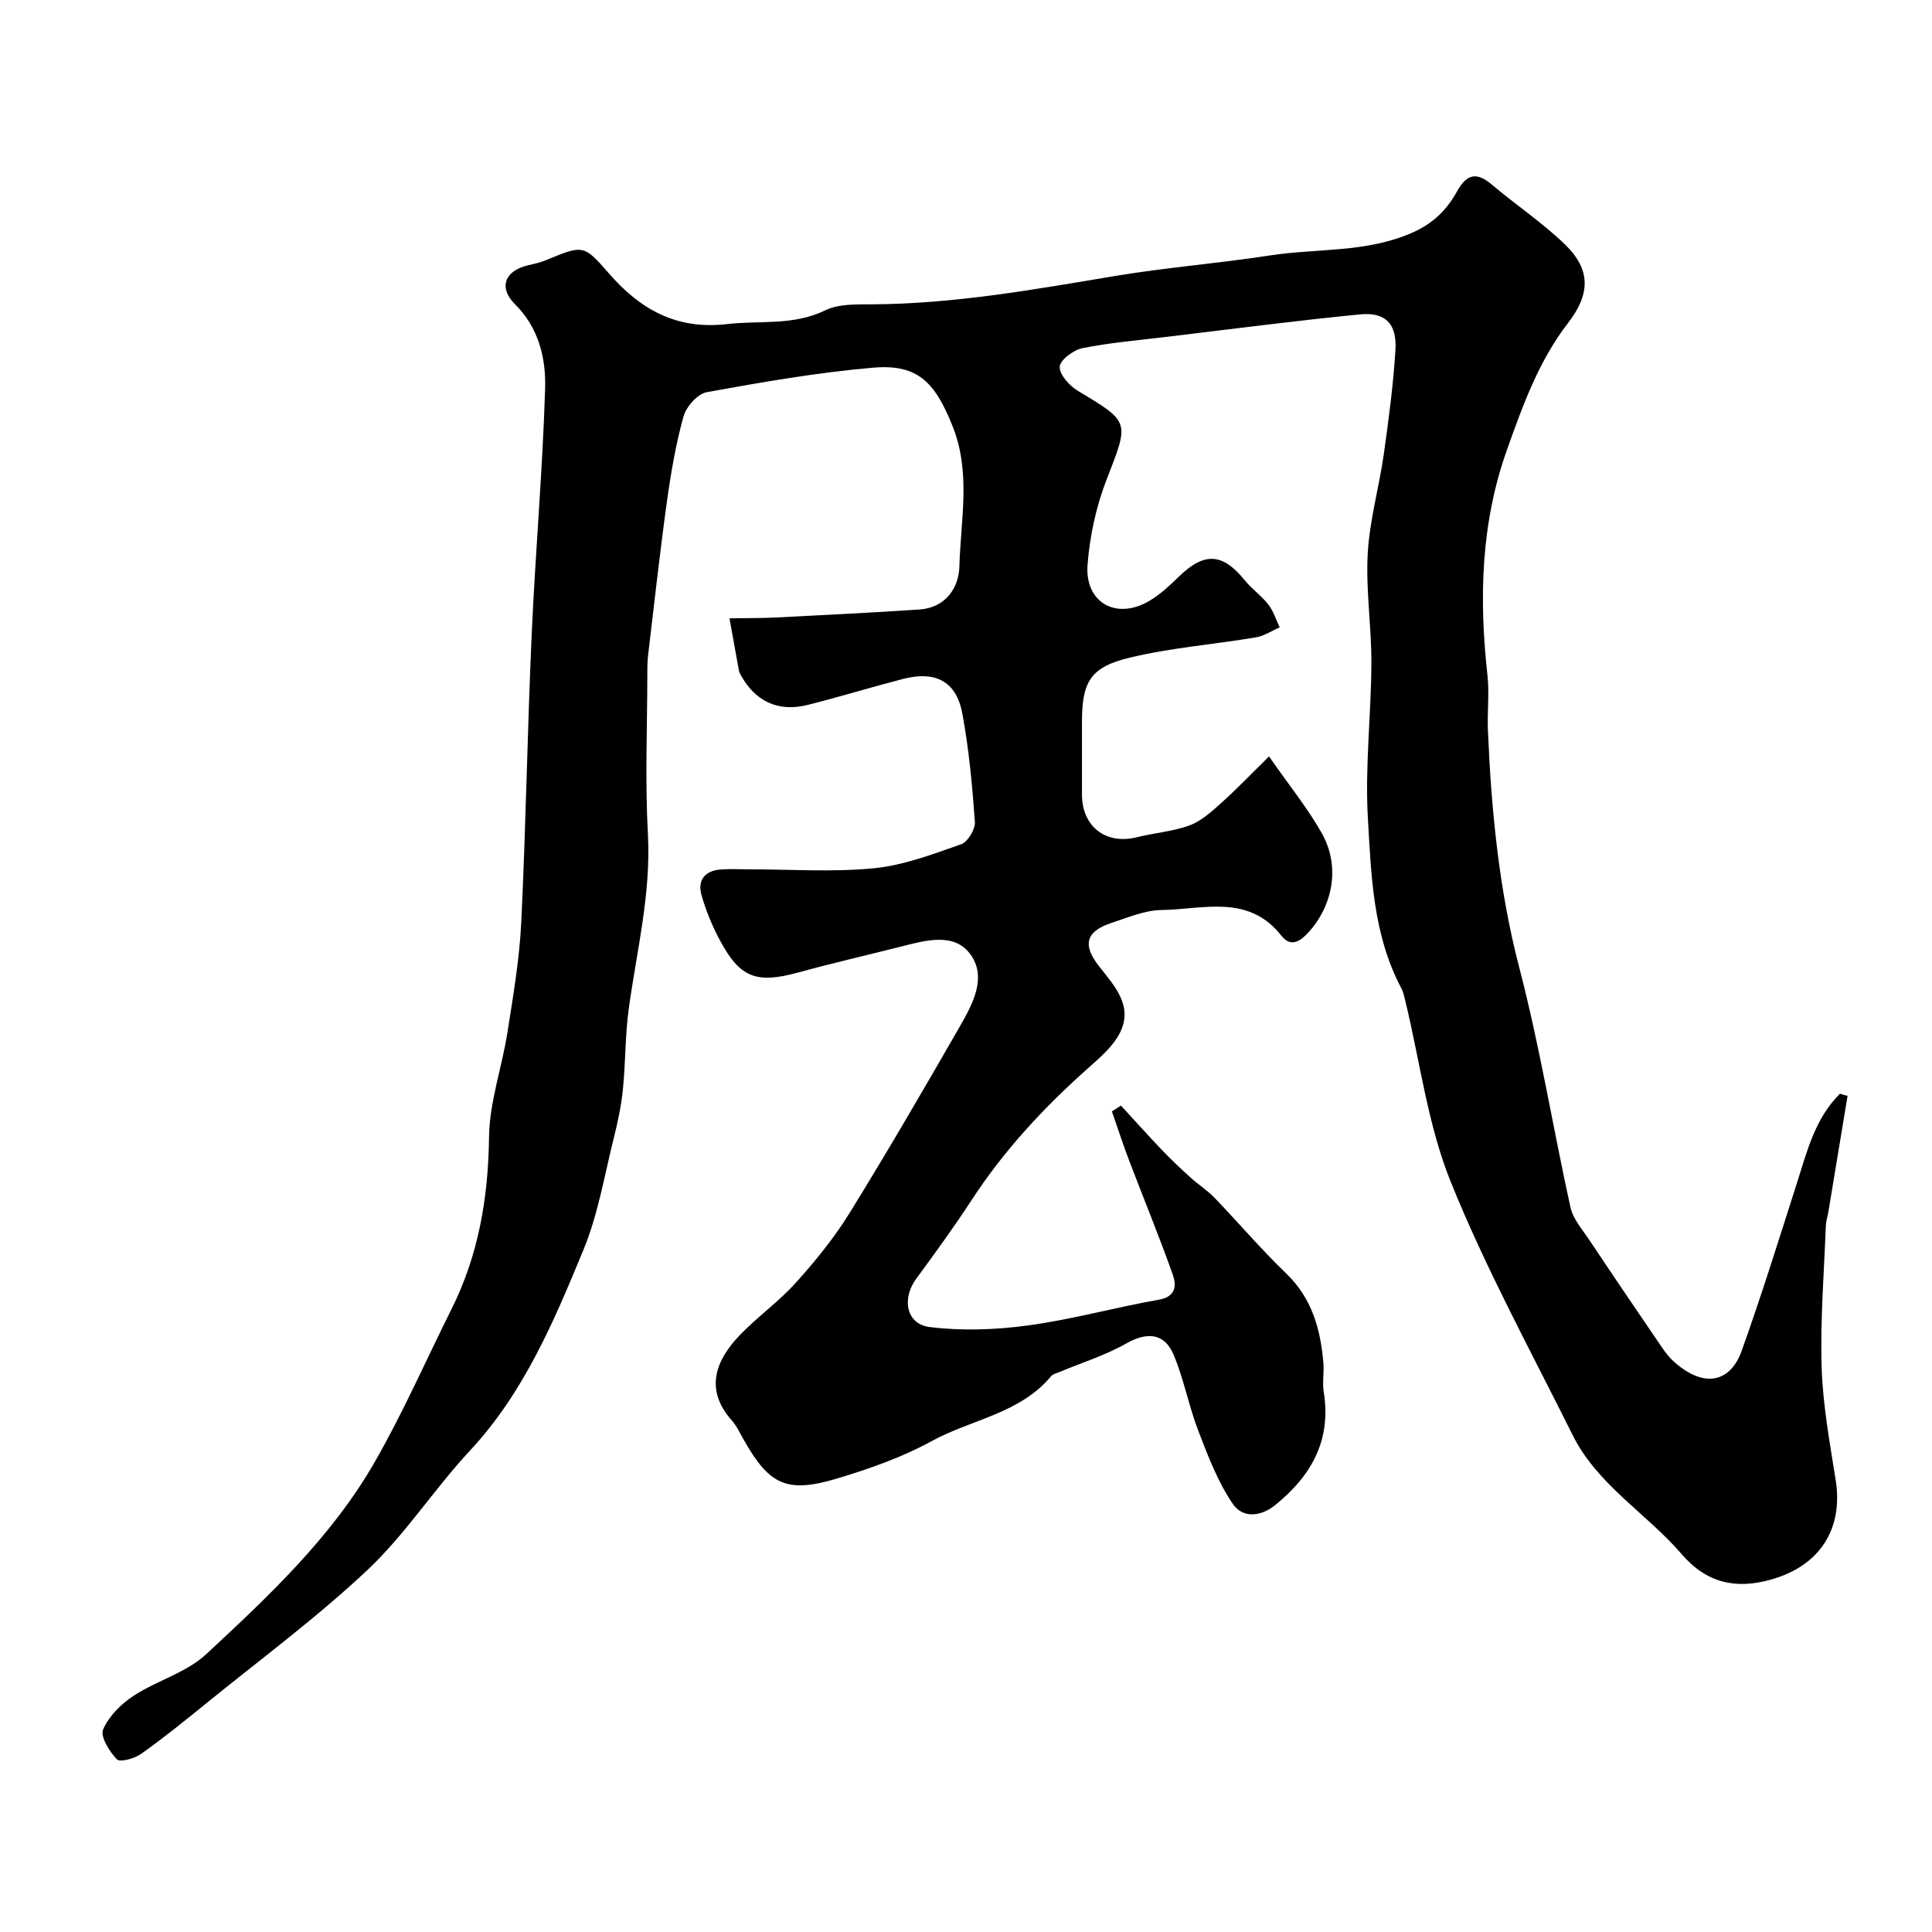 <svg enable-background="new 0 0 400 400" viewBox="0 0 400 400" xmlns="http://www.w3.org/2000/svg"><path d="m382.52 226.88c-1.32 8-2.64 16-3.97 24-.16.97-.49 1.92-.53 2.89-.37 9.77-1.17 19.55-.87 29.3.25 7.81 1.68 15.61 2.91 23.36 1.6 10.15-3.3 17.73-13.3 20.58-7.39 2.11-13.43.75-18.59-5.24-7.27-8.45-17.43-14.32-22.57-24.65-8.64-17.37-17.99-34.48-25.24-52.43-4.76-11.78-6.35-24.84-9.37-37.32-.23-.93-.41-1.92-.85-2.75-5.89-11.07-6.25-23.34-6.94-35.33-.61-10.57.68-21.23.73-31.85.04-7.6-1.17-15.23-.76-22.78.38-6.94 2.36-13.77 3.34-20.7 1.01-7.14 1.96-14.31 2.4-21.51.33-5.42-2.06-7.87-7.33-7.36-13.36 1.31-26.68 3.05-40.02 4.65-5.84.7-11.73 1.2-17.48 2.35-1.85.37-4.65 2.49-4.68 3.86-.03 1.67 2.06 3.95 3.81 5 10.84 6.5 10.58 6.28 5.88 18.39-2.15 5.53-3.45 11.6-3.92 17.53-.63 7.94 5.99 11.59 12.84 7.51 2.23-1.33 4.19-3.18 6.07-5 5.27-5.13 9.05-4.91 13.66.79 1.46 1.8 3.45 3.18 4.87 5.01 1.05 1.36 1.58 3.12 2.34 4.71-1.64.71-3.21 1.78-4.92 2.07-8.68 1.45-17.52 2.14-26.05 4.18-8.28 1.97-9.97 5.04-9.97 13.38 0 5-.01 10 0 15 .02 6.65 4.97 10.42 11.37 8.82 3.63-.91 7.47-1.18 10.94-2.47 2.45-.91 4.6-2.89 6.61-4.7 3.18-2.85 6.14-5.96 9.81-9.56 4.23 6.09 8.06 10.78 10.97 15.98 3.73 6.66 2.35 14.7-2.72 20.35-1.63 1.82-3.67 3.37-5.69.79-6.84-8.72-16.25-5.43-24.85-5.32-3.46.05-6.94 1.56-10.33 2.67-5.35 1.76-6.05 4.57-2.55 9.01 3.21 4.07 7.14 8.22 4.25 13.84-1.46 2.83-4.18 5.12-6.64 7.31-9.12 8.12-17.34 16.97-24.03 27.24-3.63 5.57-7.55 10.95-11.48 16.31-3.01 4.11-2.06 9.36 2.81 9.96 6.7.83 13.7.58 20.42-.34 9.1-1.24 18.01-3.73 27.07-5.33 3.59-.63 3.58-3.06 2.86-5.11-2.79-7.93-6.01-15.69-9-23.55-1.3-3.4-2.42-6.87-3.62-10.31.62-.4 1.25-.81 1.87-1.21 2.85 3.1 5.66 6.24 8.57 9.28 1.89 1.97 3.88 3.85 5.91 5.68 1.57 1.43 3.41 2.58 4.88 4.11 4.98 5.18 9.65 10.68 14.83 15.66 5.36 5.15 7.13 11.55 7.72 18.53.17 1.99-.24 4.04.07 5.99 1.59 9.9-2.39 17.2-9.9 23.35-3.39 2.78-7.01 2.65-8.89-.09-3.13-4.57-5.17-9.96-7.18-15.19-1.97-5.13-2.97-10.64-5.09-15.7-1.92-4.6-5.56-4.79-9.85-2.35-4.34 2.46-9.21 3.97-13.85 5.91-.58.24-1.31.4-1.68.85-6.46 7.76-16.54 8.94-24.77 13.46-6.07 3.33-12.79 5.69-19.45 7.69-10.45 3.15-14.08 1.41-19.35-7.87-.8-1.41-1.5-2.95-2.56-4.15-5.64-6.37-3.37-12.4 1.72-17.68 3.67-3.8 8.06-6.91 11.58-10.83 4.04-4.49 7.91-9.25 11.08-14.37 7.85-12.7 15.36-25.62 22.8-38.57 2.7-4.7 5.8-10.35 2.14-15.16-3.35-4.4-9.16-2.77-14.11-1.51-7.1 1.8-14.25 3.43-21.31 5.37-8.84 2.43-12.24 1.18-16.51-6.95-1.5-2.86-2.76-5.92-3.64-9.03-.9-3.19.77-5.09 4.06-5.32 1.82-.13 3.66-.03 5.5-.03 8.7 0 17.46.62 26.08-.21 6.15-.59 12.2-2.91 18.11-4.97 1.37-.48 2.96-3.11 2.85-4.63-.53-7.49-1.23-15.02-2.59-22.4-1.24-6.71-5.55-8.95-12.34-7.19-6.57 1.7-13.07 3.7-19.66 5.36-6.2 1.56-11.02-.77-14.04-6.47-.15-.29-.22-.62-.28-.95-.64-3.5-1.27-7-1.9-10.5 3.26-.06 6.53-.02 9.78-.18 9.85-.5 19.71-1 29.55-1.65 5.41-.36 8.15-4.48 8.27-8.9.26-9.68 2.45-19.45-1.43-29.11-3.66-9.12-7.23-12.86-16.5-12.05-11.53 1-22.99 3-34.39 5.07-1.9.35-4.25 3.02-4.81 5.06-1.6 5.79-2.62 11.77-3.44 17.73-1.46 10.54-2.63 21.13-3.88 31.7-.16 1.31-.16 2.65-.16 3.98-.01 11-.48 22.02.12 32.99.67 12.35-2.3 24.14-3.96 36.16-.76 5.54-.65 11.2-1.22 16.78-.34 3.37-1.06 6.72-1.88 10.01-1.94 7.75-3.25 15.79-6.27 23.12-6.1 14.78-12.31 29.58-23.53 41.63-7.38 7.92-13.33 17.27-21.17 24.66-10.48 9.87-22.15 18.49-33.35 27.59-4.44 3.61-8.9 7.22-13.57 10.53-1.35.96-4.37 1.77-5 1.11-1.54-1.62-3.47-4.71-2.84-6.18 1.18-2.75 3.72-5.28 6.3-6.97 4.83-3.16 10.91-4.78 15.02-8.6 12.94-12.01 25.94-24.21 34.85-39.7 5.9-10.26 10.67-21.17 15.97-31.78 5.6-11.23 7.61-23.09 7.76-35.63.09-7.2 2.66-14.34 3.8-21.57 1.19-7.59 2.5-15.22 2.87-22.87.96-19.85 1.27-39.74 2.16-59.6.76-16.98 2.26-33.93 2.78-50.92.19-6.27-1.32-12.58-6.26-17.47-3.41-3.38-2.11-6.87 2.62-8.01 1.26-.3 2.56-.57 3.75-1.06 7.65-3.14 7.85-3.34 12.95 2.55 6.56 7.59 14.08 11.88 24.59 10.66 6.8-.79 13.73.38 20.35-2.85 2.77-1.36 6.42-1.22 9.67-1.24 16.98-.09 33.6-3.07 50.27-5.86 10.64-1.78 21.43-2.61 32.09-4.26 9.8-1.51 19.91-.51 29.45-4.69 4.45-1.95 7.22-4.8 9.34-8.6 2.05-3.68 4.09-4.01 7.24-1.34 4.94 4.18 10.38 7.81 15.03 12.29 5.45 5.25 5.35 10.29.69 16.33-6.06 7.86-9.35 17.01-12.64 26.25-5.43 15.26-5.79 30.82-4.04 46.66.42 3.79-.07 7.67.1 11.49.71 16.55 2.28 32.92 6.5 49.1 4.26 16.34 6.95 33.08 10.59 49.59.53 2.39 2.41 4.52 3.84 6.66 4.97 7.46 10.01 14.88 15.06 22.28.74 1.08 1.55 2.16 2.52 3.02 6.79 5.99 11.89 3.7 14-2.19 4.11-11.47 7.73-23.12 11.44-34.73 2.12-6.64 3.77-13.47 8.94-18.57.5.18 1.04.31 1.57.44z" fill="#000001"/></svg>